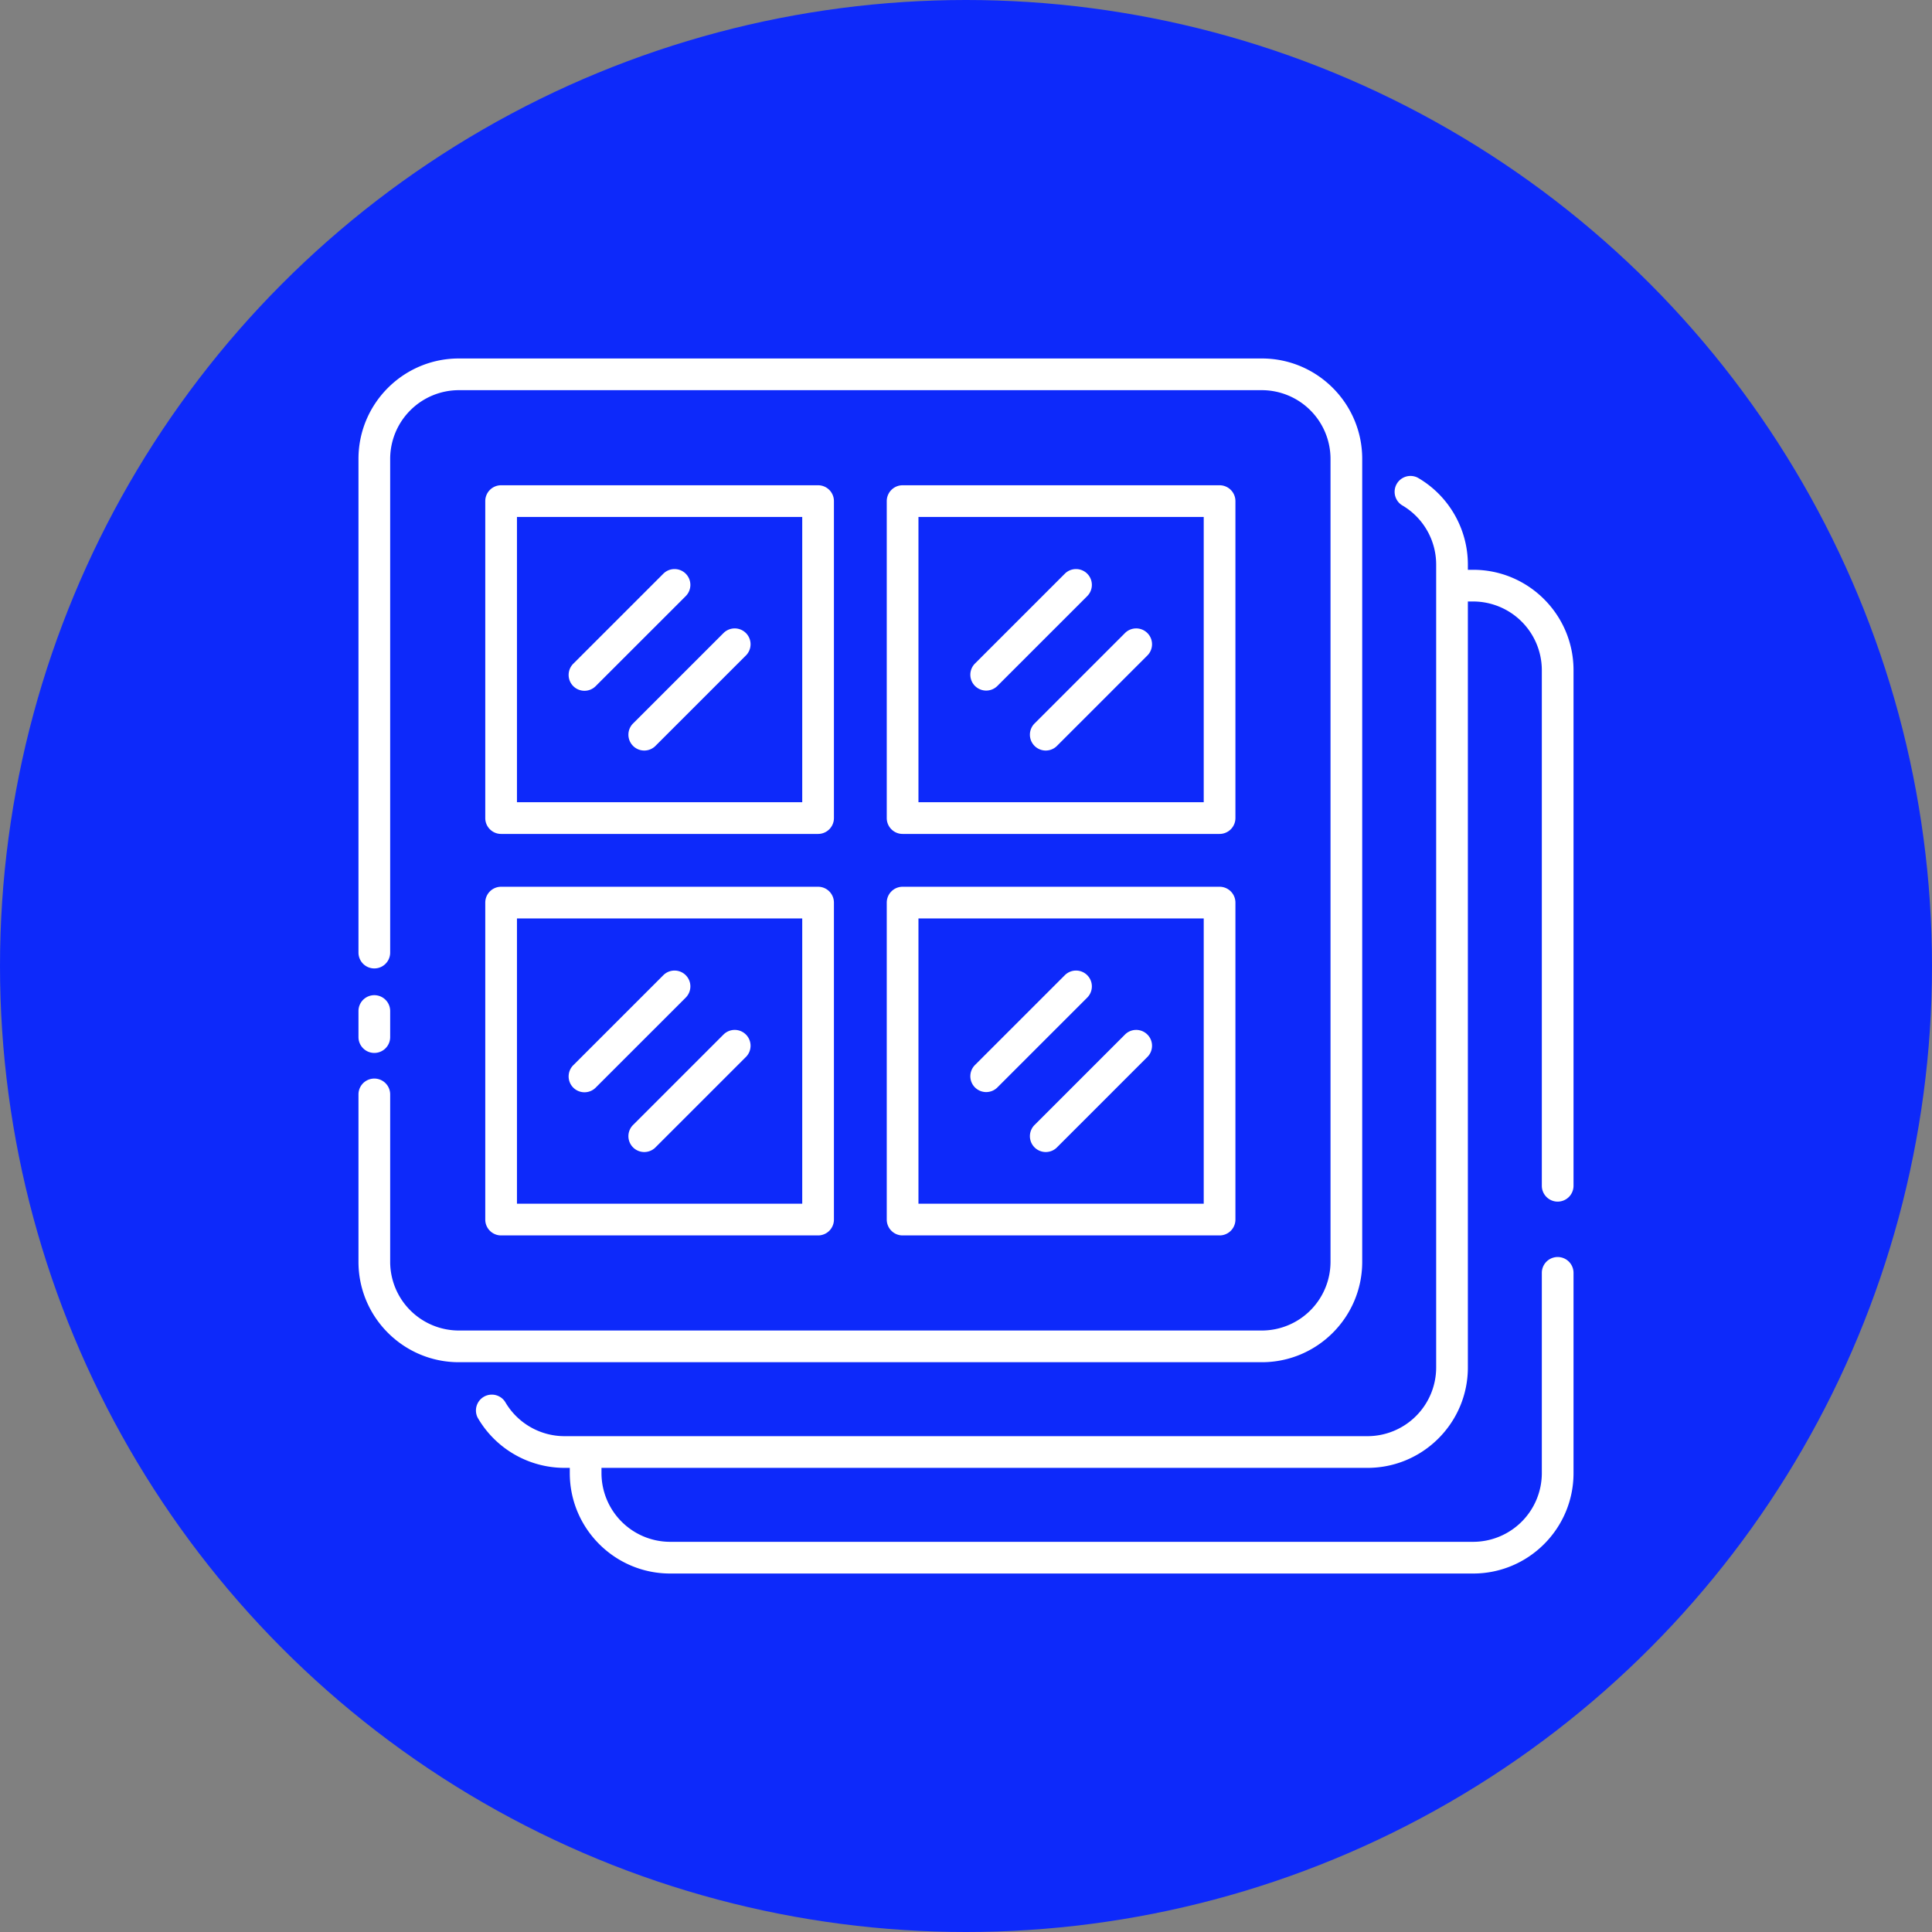 <svg xmlns="http://www.w3.org/2000/svg" xmlns:xlink="http://www.w3.org/1999/xlink" width="512" height="512" x="0" y="0" viewBox="0 0 64 64" style="enable-background:new 0 0 512 512" xml:space="preserve" class=""><rect x="0" y="0" width="64" height="64" fill="#808080" stroke="none"/><circle r="32" cx="32" cy="32" fill="#0d29fa"></circle><g transform="matrix(0.7,0,0,0.7,9.6,9.6)"><path fill="#ffffff" d="M60 43.15a.75.75 0 0 0 .75-.75V18c0-2.62-2.13-4.75-4.75-4.75h-.25V13c0-1.692-.91-3.267-2.376-4.11a.751.751 0 0 0-.748 1.3A3.248 3.248 0 0 1 54.25 13v38A3.254 3.254 0 0 1 51 54.25H13a3.248 3.248 0 0 1-2.81-1.624.751.751 0 0 0-1.3.748A4.752 4.752 0 0 0 13 55.75h.25V56c0 2.62 2.13 4.75 4.75 4.75h38c2.62 0 4.75-2.13 4.75-4.75v-9.478a.75.75 0 0 0-1.5 0V56A3.254 3.254 0 0 1 56 59.25H18A3.254 3.254 0 0 1 14.75 56v-.25H51c2.62 0 4.75-2.13 4.75-4.75V14.75H56A3.254 3.254 0 0 1 59.25 18v24.4c0 .413.336.75.75.75z" opacity="1" data-original="#ff8c32" class=""></path><g fill="#06113c"><path d="M46 3.25H8C5.38 3.25 3.25 5.38 3.25 8v23.365a.75.75 0 0 0 1.5 0V8A3.254 3.254 0 0 1 8 4.75h38A3.254 3.254 0 0 1 49.25 8v38A3.254 3.254 0 0 1 46 49.25H8A3.254 3.254 0 0 1 4.75 46v-7.923a.75.75 0 0 0-1.5 0V46c0 2.62 2.13 4.75 4.75 4.75h38c2.62 0 4.75-2.13 4.75-4.75V8c0-2.62-2.13-4.75-4.75-4.75z" fill="#ffffff" opacity="1" data-original="#06113c" class=""></path><path d="M4 36.114a.75.75 0 0 0 .75-.75v-1.233a.75.75 0 0 0-1.5 0v1.233c0 .414.336.75.75.75zM10 25.75h15a.75.75 0 0 0 .75-.75V10a.75.75 0 0 0-.75-.75H10a.75.75 0 0 0-.75.75v15c0 .414.336.75.75.75zm.75-15h13.5v13.5h-13.5zM9.25 44c0 .414.336.75.75.75h15a.75.75 0 0 0 .75-.75V29a.75.75 0 0 0-.75-.75H10a.75.75 0 0 0-.75.75zm1.5-14.25h13.5v13.5h-13.5zM28.25 44c0 .414.336.75.75.75h15a.75.75 0 0 0 .75-.75V29a.75.75 0 0 0-.75-.75H29a.75.75 0 0 0-.75.75zm1.5-14.25h13.5v13.5h-13.5zM29 25.75h15a.75.75 0 0 0 .75-.75V10a.75.75 0 0 0-.75-.75H29a.75.75 0 0 0-.75.75v15c0 .414.336.75.75.75zm.75-15h13.5v13.5h-13.5z" fill="#ffffff" opacity="1" data-original="#06113c" class=""></path><path d="M18.737 13.435a.75.75 0 0 0-1.06 0l-4.243 4.242a.75.75 0 1 0 1.06 1.06l4.243-4.242a.75.75 0 0 0 0-1.06zM20.505 16.263l-4.242 4.242a.75.75 0 1 0 1.06 1.06l4.243-4.242a.75.75 0 1 0-1.06-1.06zM37.737 13.435a.75.75 0 0 0-1.06 0l-4.243 4.242a.75.75 0 1 0 1.061 1.06l4.242-4.242a.75.75 0 0 0 0-1.06zM39.505 16.263l-4.242 4.242a.75.75 0 1 0 1.06 1.06l4.242-4.242a.75.75 0 1 0-1.06-1.06zM18.737 32.435a.75.75 0 0 0-1.06 0l-4.243 4.242a.75.75 0 1 0 1.06 1.06l4.243-4.242a.75.75 0 0 0 0-1.06zM20.505 35.263l-4.242 4.242a.75.75 0 1 0 1.06 1.06l4.243-4.242a.75.75 0 1 0-1.06-1.06zM37.737 32.435a.75.75 0 0 0-1.06 0l-4.243 4.242a.75.75 0 1 0 1.061 1.06l4.242-4.242a.75.75 0 0 0 0-1.06zM39.505 35.263l-4.242 4.242a.75.75 0 1 0 1.06 1.06l4.242-4.242a.75.75 0 1 0-1.06-1.06z" fill="#ffffff" opacity="1" data-original="#06113c" class=""></path></g></g></svg>